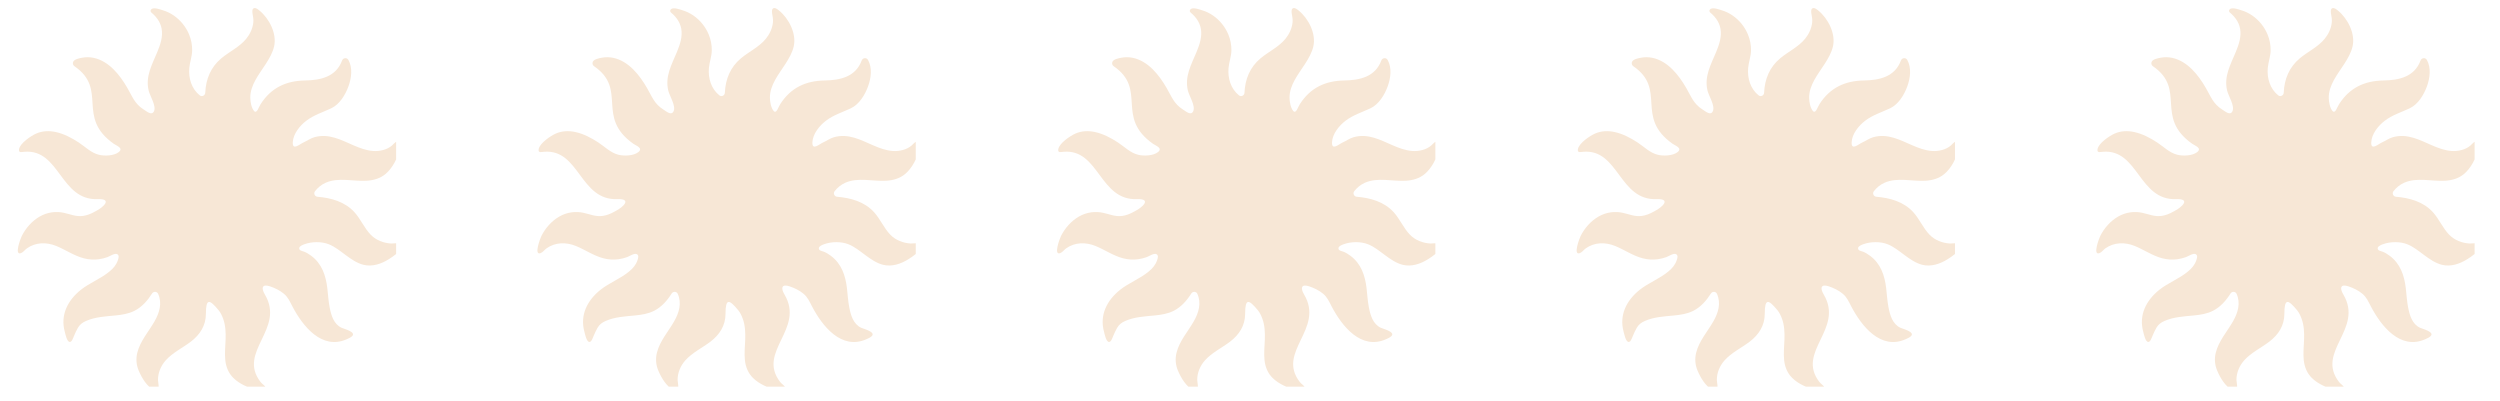 <svg version="1.0" preserveAspectRatio="xMidYMid meet" height="219" viewBox="0 0 1024.5 164.25" zoomAndPan="magnify" width="1366" xmlns:xlink="http://www.w3.org/1999/xlink" xmlns="http://www.w3.org/2000/svg"><defs><clipPath id="27d37954e3"><path clip-rule="nonzero" d="M 0.168 0.297 L 155.336 0.297 L 155.336 155.469 L 0.168 155.469 Z M 0.168 0.297"></path></clipPath><clipPath id="c4ddb43a11"><path clip-rule="nonzero" d="M 213.105 0.297 L 368.273 0.297 L 368.273 155.469 L 213.105 155.469 Z M 213.105 0.297"></path></clipPath><clipPath id="9d213a3fe2"><path clip-rule="nonzero" d="M 426.043 0.297 L 581.215 0.297 L 581.215 155.469 L 426.043 155.469 Z M 426.043 0.297"></path></clipPath><clipPath id="0ac2d2a49f"><path clip-rule="nonzero" d="M 639 0.297 L 794.152 0.297 L 794.152 155.469 L 639 155.469 Z M 639 0.297"></path></clipPath><clipPath id="a69a7e3b48"><path clip-rule="nonzero" d="M 852 0.297 L 1007.094 0.297 L 1007.094 155.469 L 852 155.469 Z M 852 0.297"></path></clipPath><clipPath id="1fb32fecef"><rect height="159" y="0" width="1010" x="0"></rect></clipPath></defs><g transform="matrix(1, 0, 0, 1, 7, 3)"><g clip-path="url(#1fb32fecef)"><g clip-path="url(#27d37954e3)"><path fill-rule="nonzero" fill-opacity="1" d="M 55.227 0.633 C 56.367 -0.02 58.875 0.953 59.75 1.211 C 61.344 1.684 62.852 2.422 64.219 3.363 C 66.98 5.266 69.176 7.984 70.469 11.078 C 71.352 13.184 71.789 15.449 71.746 17.73 C 71.703 20.129 70.785 22.457 70.574 24.871 C 70.211 29.086 71.484 33.375 74.867 36.086 C 75.738 36.785 77.062 36.141 77.113 35.023 C 77.348 29.441 79.363 24.516 83.691 20.906 C 87.012 18.141 91.137 16.273 93.914 12.883 C 95.438 11.02 96.551 8.668 96.805 6.227 C 96.945 4.914 96.691 3.777 96.477 2.5 C 96.359 1.805 96.262 0.516 97.18 0.32 C 97.918 0.168 98.805 0.902 99.32 1.324 C 103.34 4.578 106.539 10.828 105.324 16.039 C 104.73 18.59 103.395 20.898 101.996 23.086 C 99.277 27.34 95.453 31.84 95.574 37.18 C 95.609 38.812 96.008 41.113 97.059 42.426 C 97.652 43.172 98.207 42.668 98.582 42.023 C 99.027 41.258 99.312 40.445 99.797 39.688 C 104.094 32.953 110.262 30.094 118.004 29.98 C 124.465 29.887 130.715 28.457 133.188 21.793 C 133.613 20.648 135.188 20.496 135.781 21.566 C 137.59 24.852 137.023 29.016 135.793 32.395 C 134.527 35.867 132.188 39.758 128.727 41.387 C 125.254 43.02 121.664 44.094 118.555 46.457 C 115.922 48.457 113.121 51.844 112.98 55.332 C 112.84 58.855 115.797 56.078 117.332 55.391 C 118.867 54.707 120.141 53.723 121.793 53.238 C 123.184 52.836 124.633 52.668 126.078 52.73 C 128.879 52.852 131.551 53.809 134.105 54.898 C 139.113 57.027 144.391 60.016 150.008 58.48 C 151.371 58.109 152.664 57.508 153.723 56.555 C 154.316 56.02 155.84 54.074 156.684 55.262 C 157.184 55.969 156.895 57.285 156.742 58.047 C 156.008 61.715 153.898 65.855 150.996 68.293 C 148.805 70.137 146.047 70.906 143.23 71.07 C 137.711 71.395 131.703 69.562 126.441 71.898 C 124.711 72.664 123.242 73.879 122.082 75.367 C 121.41 76.234 121.992 77.539 123.086 77.629 C 128.684 78.09 134.336 79.656 138.23 83.934 C 140.801 86.758 142.246 90.426 144.902 93.172 C 147.098 95.445 150.18 96.617 153.301 96.793 C 154.469 96.859 159.121 95.91 157.598 98.527 C 156.461 100.492 154.215 102.031 152.336 103.215 C 149.266 105.148 145.52 106.434 141.895 105.504 C 139.215 104.82 136.895 103.176 134.699 101.559 C 132.488 99.934 130.289 98.102 127.711 97.086 C 124.77 95.93 120.812 95.98 117.836 97.062 C 117.195 97.297 115.762 97.793 115.633 98.613 C 115.457 99.719 116.902 99.863 117.602 100.125 C 118.629 100.508 119.617 101.148 120.496 101.793 C 124.898 105.02 126.535 109.902 127.141 115.129 C 127.441 117.715 127.582 120.324 128.074 122.883 C 128.703 126.172 129.734 129.824 133 131.332 C 133.949 131.766 138.918 132.984 137.379 134.672 C 136.82 135.289 135.898 135.66 135.16 135.992 C 124.887 140.598 117.039 130.625 112.812 122.543 C 111.809 120.621 111.047 118.793 109.336 117.375 C 107.68 116 105.68 115.035 103.652 114.352 C 100.426 113.258 99.93 114.969 101.543 117.691 C 109.98 131.906 90.125 141.078 99.762 153.523 C 100.422 154.379 101.449 154.918 102.016 155.859 C 103.242 157.898 99.129 157.055 98.484 156.883 C 94.961 155.941 91.289 154.496 88.648 151.898 C 86.645 149.926 85.609 147.355 85.32 144.586 C 85.027 141.793 85.348 138.98 85.449 136.188 C 85.555 133.273 85.441 130.305 84.418 127.543 C 83.984 126.383 83.41 125.129 82.613 124.168 C 78.918 119.699 77.379 119.027 77.375 125.613 C 77.375 130.426 74.938 134.168 71.203 137.012 C 67.797 139.605 63.746 141.48 60.867 144.723 C 58.938 146.902 57.703 149.805 57.746 152.734 C 57.762 153.945 58.973 158.219 56.25 156.938 C 53.234 155.52 51.07 151.805 49.82 148.832 C 48.848 146.516 48.66 144.008 49.258 141.57 C 50.445 136.754 53.918 132.906 56.328 128.688 C 58.332 125.188 59.531 121.266 57.793 117.395 C 57.344 116.387 55.906 116.336 55.32 117.266 C 53.504 120.148 51.191 122.809 48.109 124.367 C 45.668 125.602 42.961 126.016 40.266 126.277 C 36.223 126.668 32.027 126.867 28.258 128.527 C 26.766 129.184 25.77 129.93 24.934 131.324 C 24.293 132.395 23.816 133.555 23.312 134.691 C 23.051 135.285 22.484 137.141 21.617 137.141 C 20.398 137.137 19.77 133.777 19.559 133.016 C 17.637 126.129 20.746 120.082 26.098 115.793 C 29.664 112.938 34.309 111.234 37.891 108.234 C 39.492 106.895 40.633 105.598 41.301 103.637 C 41.555 102.883 41.977 101.699 41.078 101.176 C 40.062 100.586 38.016 102.02 37.031 102.371 C 35.895 102.773 34.723 103.074 33.531 103.238 C 31.461 103.527 29.363 103.375 27.344 102.848 C 23.297 101.789 19.859 99.34 16.016 97.781 C 12.039 96.176 7.617 96.227 4.008 98.793 C 3.188 99.375 2.582 100.344 1.617 100.719 C -1.34 101.879 1.527 94.492 1.922 93.707 C 3.555 90.473 6.09 87.582 9.238 85.758 C 10.801 84.852 12.488 84.266 14.281 84.016 C 21.688 82.992 23.969 88.352 32.281 83.504 C 35.32 81.973 39.215 78.398 33.121 78.605 C 17.629 79.262 17.598 57.984 3.012 59.199 C 2.125 59.219 0.484 59.883 0.809 58.109 C 1.258 55.66 5.688 52.684 7.793 51.75 C 10.344 50.621 13.137 50.516 15.84 51.105 C 19.242 51.852 22.359 53.496 25.254 55.387 C 27.984 57.168 30.273 59.625 33.555 60.43 C 35.855 60.996 39.734 60.879 41.68 59.312 C 43.719 57.668 40.738 56.711 39.645 55.941 C 24.012 44.93 37.418 33.668 23.484 24.121 C 22.945 23.754 22.727 23.043 22.949 22.43 C 23.387 21.23 25.559 20.871 26.641 20.66 C 28.184 20.359 29.777 20.379 31.32 20.691 C 34.453 21.332 37.238 23.145 39.488 25.371 C 41.766 27.629 43.613 30.305 45.211 33.07 C 47.277 36.637 48.211 39.555 51.848 41.852 C 53.254 42.734 55.195 44.488 56.102 42.586 C 57.133 40.414 54.441 36.305 53.926 34.152 C 52.52 28.309 55.301 23.516 57.465 18.301 C 58.707 15.305 59.84 11.996 59.227 8.715 C 58.957 7.27 58.344 5.918 57.492 4.73 C 57 4.043 56.434 3.414 55.824 2.832 C 55.367 2.391 54.43 1.883 54.777 1.121 C 54.879 0.902 55.035 0.742 55.23 0.633 Z M 55.227 0.633" fill="#f7e7d6"></path></g><path fill-rule="nonzero" fill-opacity="1" d="M 81.02 52.691 C 82.242 56.84 83.035 60.637 83.594 64.207 C 83.77 65.312 85.141 65.777 85.941 64.988 C 88.324 62.645 90.691 60.027 93.078 57.203 C 94.539 55.484 96.938 57.371 96.02 59.523 C 94.523 63.117 92.953 66.5 91.332 69.645 C 90.801 70.676 91.66 71.852 92.805 71.668 C 96.113 71.137 99.57 70.332 103.285 69.109 C 105.559 68.34 106.695 70.91 104.551 72.422 C 101.02 74.875 97.645 76.879 94.414 78.555 C 93.391 79.086 93.441 80.551 94.477 81.055 C 97.508 82.535 100.836 83.863 104.57 85.031 C 106.906 85.73 105.742 88.789 103.18 88.711 C 98.945 88.598 95.121 88.195 91.57 87.621 C 90.465 87.445 89.602 88.605 90.098 89.609 C 91.582 92.602 93.293 95.645 95.199 98.758 C 96.348 100.648 94.07 102.383 92.285 100.859 C 89.312 98.344 86.551 95.797 84.051 93.27 C 83.23 92.438 81.844 92.895 81.668 94.043 C 81.16 97.34 80.859 100.871 80.895 104.82 C 80.957 107.273 77.918 107.34 77.164 104.805 C 75.941 100.652 75.148 96.859 74.59 93.289 C 74.414 92.184 73.043 91.719 72.242 92.504 C 69.859 94.852 67.492 97.465 65.105 100.293 C 63.641 102.012 61.25 100.125 62.164 97.973 C 63.66 94.379 65.23 90.996 66.852 87.852 C 67.383 86.82 66.523 85.645 65.379 85.828 C 62.07 86.359 58.613 87.164 54.898 88.387 C 52.625 89.156 51.492 86.586 53.633 85.074 C 57.164 82.621 60.539 80.617 63.77 78.941 C 64.793 78.41 64.742 76.941 63.707 76.438 C 60.676 74.961 57.348 73.629 53.613 72.465 C 51.281 71.766 52.438 68.707 55.004 68.785 C 59.238 68.898 63.062 69.301 66.613 69.875 C 67.719 70.051 68.582 68.891 68.086 67.887 C 66.602 64.895 64.891 61.852 62.984 58.738 C 61.84 56.848 64.113 55.113 65.898 56.637 C 68.871 59.152 71.633 61.695 74.133 64.227 C 74.953 65.055 76.34 64.602 76.516 63.449 C 77.023 60.156 77.324 56.625 77.289 52.676 C 77.227 50.223 80.262 50.156 81.02 52.691 Z M 81.02 52.691" fill="#f7e7d6"></path><g clip-path="url(#c4ddb43a11)"><path fill-rule="nonzero" fill-opacity="1" d="M 268.164 0.633 C 269.305 -0.02 271.816 0.953 272.688 1.211 C 274.281 1.684 275.793 2.422 277.16 3.363 C 279.922 5.266 282.113 7.984 283.406 11.078 C 284.289 13.184 284.727 15.449 284.688 17.73 C 284.645 20.129 283.723 22.457 283.512 24.871 C 283.148 29.086 284.422 33.375 287.805 36.086 C 288.68 36.785 290.004 36.141 290.051 35.023 C 290.285 29.441 292.301 24.516 296.629 20.906 C 299.949 18.141 304.074 16.273 306.852 12.883 C 308.379 11.02 309.488 8.668 309.746 6.227 C 309.883 4.914 309.629 3.777 309.414 2.5 C 309.301 1.805 309.203 0.516 310.117 0.32 C 310.855 0.168 311.742 0.902 312.262 1.324 C 316.281 4.578 319.48 10.828 318.262 16.039 C 317.668 18.59 316.332 20.898 314.938 23.086 C 312.219 27.34 308.395 31.84 308.512 37.18 C 308.551 38.812 308.949 41.113 310 42.426 C 310.594 43.172 311.148 42.668 311.523 42.023 C 311.965 41.258 312.254 40.445 312.734 39.688 C 317.031 32.953 323.199 30.094 330.941 29.98 C 337.402 29.887 343.652 28.457 346.125 21.793 C 346.551 20.648 348.129 20.496 348.719 21.566 C 350.527 24.852 349.965 29.016 348.734 32.395 C 347.465 35.867 345.129 39.758 341.668 41.387 C 338.191 43.02 334.602 44.094 331.496 46.457 C 328.863 48.457 326.062 51.844 325.922 55.332 C 325.781 58.855 328.734 56.078 330.273 55.391 C 331.809 54.707 333.078 53.723 334.734 53.238 C 336.121 52.836 337.57 52.668 339.016 52.73 C 341.816 52.852 344.488 53.809 347.043 54.898 C 352.051 57.027 357.332 60.016 362.945 58.48 C 364.309 58.109 365.605 57.508 366.66 56.555 C 367.254 56.02 368.781 54.074 369.625 55.262 C 370.125 55.969 369.836 57.285 369.684 58.047 C 368.945 61.715 366.836 65.855 363.938 68.293 C 361.742 70.137 358.988 70.906 356.172 71.07 C 350.652 71.395 344.645 69.562 339.379 71.898 C 337.652 72.664 336.18 73.879 335.023 75.367 C 334.348 76.234 334.93 77.539 336.023 77.629 C 341.625 78.09 347.277 79.656 351.168 83.934 C 353.742 86.758 355.188 90.426 357.84 93.172 C 360.035 95.445 363.121 96.617 366.238 96.793 C 367.41 96.859 372.059 95.91 370.539 98.527 C 369.398 100.492 367.156 102.031 365.277 103.215 C 362.203 105.148 358.457 106.434 354.836 105.504 C 352.152 104.82 349.836 103.176 347.637 101.559 C 345.43 99.934 343.23 98.102 340.652 97.086 C 337.707 95.93 333.754 95.98 330.773 97.062 C 330.137 97.297 328.703 97.793 328.57 98.613 C 328.395 99.719 329.84 99.863 330.539 100.125 C 331.566 100.508 332.559 101.148 333.438 101.793 C 337.836 105.02 339.477 109.902 340.082 115.129 C 340.379 117.715 340.523 120.324 341.012 122.883 C 341.641 126.172 342.676 129.824 345.941 131.332 C 346.887 131.766 351.855 132.984 350.316 134.672 C 349.758 135.289 348.84 135.66 348.102 135.992 C 337.824 140.598 329.977 130.625 325.754 122.543 C 324.746 120.621 323.988 118.793 322.273 117.375 C 320.621 116 318.617 115.035 316.59 114.352 C 313.363 113.258 312.867 114.969 314.484 117.691 C 322.918 131.906 303.062 141.078 312.699 153.523 C 313.363 154.379 314.387 154.918 314.953 155.859 C 316.18 157.898 312.066 157.055 311.426 156.883 C 307.898 155.941 304.23 154.496 301.59 151.898 C 299.582 149.926 298.547 147.355 298.258 144.586 C 297.969 141.793 298.285 138.98 298.387 136.188 C 298.492 133.273 298.379 130.305 297.355 127.543 C 296.926 126.383 296.352 125.129 295.555 124.168 C 291.859 119.699 290.316 119.027 290.316 125.613 C 290.316 130.426 287.879 134.168 284.145 137.012 C 280.734 139.605 276.688 141.48 273.809 144.723 C 271.875 146.902 270.641 149.805 270.684 152.734 C 270.703 153.945 271.914 158.219 269.191 156.938 C 266.172 155.52 264.008 151.805 262.762 148.832 C 261.785 146.516 261.598 144.008 262.199 141.57 C 263.383 136.754 266.855 132.906 269.266 128.688 C 271.27 125.188 272.469 121.266 270.734 117.395 C 270.281 116.387 268.844 116.336 268.258 117.266 C 266.445 120.148 264.129 122.809 261.051 124.367 C 258.609 125.602 255.902 126.016 253.207 126.277 C 249.164 126.668 244.969 126.867 241.199 128.527 C 239.703 129.184 238.711 129.93 237.875 131.324 C 237.234 132.395 236.758 133.555 236.254 134.691 C 235.992 135.285 235.422 137.141 234.559 137.141 C 233.336 137.137 232.711 133.777 232.5 133.016 C 230.574 126.129 233.688 120.082 239.035 115.793 C 242.602 112.938 247.246 111.234 250.832 108.234 C 252.434 106.895 253.574 105.598 254.238 103.637 C 254.496 102.883 254.918 101.699 254.02 101.176 C 253 100.586 250.957 102.02 249.969 102.371 C 248.836 102.773 247.664 103.074 246.469 103.238 C 244.398 103.527 242.301 103.375 240.281 102.848 C 236.234 101.789 232.797 99.34 228.957 97.781 C 224.98 96.176 220.555 96.227 216.945 98.793 C 216.125 99.375 215.52 100.344 214.555 100.719 C 211.598 101.879 214.469 94.492 214.863 93.707 C 216.492 90.473 219.027 87.582 222.176 85.758 C 223.742 84.852 225.43 84.266 227.219 84.016 C 234.625 82.992 236.91 88.352 245.223 83.504 C 248.262 81.973 252.156 78.398 246.059 78.605 C 230.566 79.262 230.539 57.984 215.953 59.199 C 215.062 59.219 213.426 59.883 213.75 58.109 C 214.195 55.66 218.625 52.684 220.73 51.75 C 223.281 50.621 226.078 50.516 228.781 51.105 C 232.184 51.852 235.297 53.496 238.195 55.387 C 240.922 57.168 243.215 59.625 246.496 60.43 C 248.793 60.996 252.672 60.879 254.617 59.312 C 256.656 57.668 253.676 56.711 252.582 55.941 C 236.949 44.93 250.359 33.668 236.426 24.121 C 235.887 23.754 235.664 23.043 235.887 22.43 C 236.324 21.23 238.496 20.871 239.578 20.66 C 241.125 20.359 242.715 20.379 244.258 20.691 C 247.395 21.332 250.18 23.145 252.426 25.371 C 254.703 27.629 256.551 30.305 258.152 33.07 C 260.215 36.637 261.152 39.555 264.789 41.852 C 266.191 42.734 268.137 44.488 269.039 42.586 C 270.074 40.414 267.383 36.305 266.863 34.152 C 265.457 28.309 268.242 23.516 270.402 18.301 C 271.648 15.305 272.781 11.996 272.164 8.715 C 271.895 7.27 271.285 5.918 270.43 4.73 C 269.941 4.043 269.375 3.414 268.766 2.832 C 268.305 2.391 267.367 1.883 267.719 1.121 C 267.816 0.902 267.973 0.742 268.168 0.633 Z M 268.164 0.633" fill="#f7e7d6"></path></g><path fill-rule="nonzero" fill-opacity="1" d="M 293.961 52.691 C 295.18 56.84 295.973 60.637 296.535 64.207 C 296.707 65.312 298.082 65.777 298.883 64.988 C 301.266 62.645 303.633 60.027 306.02 57.203 C 307.477 55.484 309.875 57.371 308.957 59.523 C 307.465 63.117 305.895 66.5 304.273 69.645 C 303.738 70.676 304.598 71.852 305.746 71.668 C 309.051 71.137 312.508 70.332 316.223 69.109 C 318.496 68.34 319.633 70.91 317.492 72.422 C 313.961 74.875 310.586 76.879 307.352 78.555 C 306.332 79.086 306.383 80.551 307.418 81.055 C 310.445 82.535 313.773 83.863 317.512 85.031 C 319.844 85.73 318.684 88.789 316.117 88.711 C 311.887 88.598 308.062 88.195 304.508 87.621 C 303.402 87.445 302.539 88.605 303.039 89.609 C 304.523 92.602 306.234 95.645 308.141 98.758 C 309.285 100.648 307.012 102.383 305.227 100.859 C 302.254 98.344 299.492 95.797 296.988 93.27 C 296.168 92.438 294.785 92.895 294.605 94.043 C 294.098 97.34 293.801 100.871 293.836 104.82 C 293.898 107.273 290.859 107.34 290.102 104.805 C 288.883 100.652 288.09 96.859 287.527 93.289 C 287.355 92.184 285.98 91.719 285.18 92.504 C 282.797 94.852 280.43 97.465 278.043 100.293 C 276.582 102.012 274.188 100.125 275.102 97.973 C 276.598 94.379 278.168 90.996 279.789 87.852 C 280.324 86.82 279.465 85.645 278.316 85.828 C 275.012 86.359 271.555 87.164 267.84 88.387 C 265.566 89.156 264.43 86.586 266.57 85.074 C 270.102 82.621 273.477 80.617 276.711 78.941 C 277.73 78.41 277.68 76.941 276.645 76.438 C 273.617 74.961 270.285 73.629 266.551 72.465 C 264.219 71.766 265.379 68.707 267.945 68.785 C 272.176 68.898 276 69.301 279.555 69.875 C 280.66 70.051 281.523 68.891 281.023 67.887 C 279.539 64.895 277.828 61.852 275.922 58.738 C 274.777 56.848 277.051 55.113 278.836 56.637 C 281.809 59.152 284.57 61.695 287.074 64.227 C 287.891 65.055 289.277 64.602 289.453 63.449 C 289.965 60.156 290.262 56.625 290.227 52.676 C 290.164 50.223 293.203 50.156 293.961 52.691 Z M 293.961 52.691" fill="#f7e7d6"></path><g clip-path="url(#9d213a3fe2)"><path fill-rule="nonzero" fill-opacity="1" d="M 481.102 0.633 C 482.246 -0.02 484.754 0.953 485.629 1.211 C 487.219 1.684 488.73 2.422 490.098 3.363 C 492.859 5.266 495.051 7.984 496.348 11.078 C 497.23 13.184 497.668 15.449 497.625 17.73 C 497.582 20.129 496.66 22.457 496.453 24.871 C 496.09 29.086 497.363 33.375 500.746 36.086 C 501.617 36.785 502.941 36.141 502.988 35.023 C 503.227 29.441 505.242 24.516 509.57 20.906 C 512.891 18.141 517.016 16.273 519.793 12.883 C 521.316 11.02 522.43 8.668 522.684 6.227 C 522.82 4.914 522.57 3.777 522.355 2.5 C 522.238 1.805 522.141 0.516 523.059 0.32 C 523.797 0.168 524.68 0.902 525.199 1.324 C 529.219 4.578 532.418 10.828 531.203 16.039 C 530.609 18.59 529.273 20.898 527.875 23.086 C 525.156 27.34 521.332 31.84 521.453 37.18 C 521.488 38.812 521.887 41.113 522.938 42.426 C 523.531 43.172 524.086 42.668 524.461 42.023 C 524.906 41.258 525.191 40.445 525.676 39.688 C 529.973 32.953 536.141 30.094 543.883 29.98 C 550.34 29.887 556.59 28.457 559.066 21.793 C 559.492 20.648 561.066 20.496 561.656 21.566 C 563.469 24.852 562.902 29.016 561.672 32.395 C 560.406 35.867 558.066 39.758 554.605 41.387 C 551.133 43.02 547.543 44.094 544.434 46.457 C 541.801 48.457 539 51.844 538.859 55.332 C 538.719 58.855 541.676 56.078 543.211 55.391 C 544.746 54.707 546.016 53.723 547.672 53.238 C 549.062 52.836 550.508 52.668 551.953 52.73 C 554.754 52.852 557.43 53.809 559.984 54.898 C 564.988 57.027 570.27 60.016 575.887 58.48 C 577.25 58.109 578.543 57.508 579.598 56.555 C 580.195 56.02 581.719 54.074 582.562 55.262 C 583.062 55.969 582.773 57.285 582.621 58.047 C 581.887 61.715 579.773 65.855 576.875 68.293 C 574.68 70.137 571.926 70.906 569.109 71.07 C 563.59 71.395 557.582 69.562 552.32 71.898 C 550.59 72.664 549.121 73.879 547.961 75.367 C 547.289 76.234 547.867 77.539 548.965 77.629 C 554.562 78.09 560.215 79.656 564.109 83.934 C 566.68 86.758 568.125 90.426 570.781 93.172 C 572.977 95.445 576.059 96.617 579.176 96.793 C 580.348 96.859 585 95.91 583.477 98.527 C 582.336 100.492 580.094 102.031 578.215 103.215 C 575.141 105.148 571.398 106.434 567.773 105.504 C 565.094 104.82 562.773 103.176 560.578 101.559 C 558.367 99.934 556.168 98.102 553.59 97.086 C 550.648 95.93 546.691 95.98 543.715 97.062 C 543.074 97.297 541.641 97.793 541.512 98.613 C 541.336 99.719 542.777 99.863 543.48 100.125 C 544.508 100.508 545.496 101.148 546.375 101.793 C 550.777 105.02 552.414 109.902 553.02 115.129 C 553.316 117.715 553.461 120.324 553.949 122.883 C 554.578 126.172 555.613 129.824 558.879 131.332 C 559.828 131.766 564.797 132.984 563.258 134.672 C 562.699 135.289 561.777 135.66 561.039 135.992 C 550.766 140.598 542.914 130.625 538.691 122.543 C 537.688 120.621 536.926 118.793 535.215 117.375 C 533.559 116 531.555 115.035 529.527 114.352 C 526.301 113.258 525.805 114.969 527.422 117.691 C 535.859 131.906 516.004 141.078 525.641 153.523 C 526.301 154.379 527.328 154.918 527.895 155.859 C 529.121 157.898 525.008 157.055 524.363 156.883 C 520.84 155.941 517.168 154.496 514.527 151.898 C 512.52 149.926 511.488 147.355 511.199 144.586 C 510.906 141.793 511.223 138.98 511.324 136.188 C 511.434 133.273 511.32 130.305 510.293 127.543 C 509.863 126.383 509.289 125.129 508.492 124.168 C 504.797 119.699 503.258 119.027 503.254 125.613 C 503.254 130.426 500.816 134.168 497.082 137.012 C 493.672 139.605 489.625 141.48 486.746 144.723 C 484.816 146.902 483.582 149.805 483.625 152.734 C 483.641 153.945 484.852 158.219 482.129 156.938 C 479.113 155.52 476.949 151.805 475.699 148.832 C 474.727 146.516 474.539 144.008 475.137 141.57 C 476.32 136.754 479.797 132.906 482.207 128.688 C 484.211 125.188 485.41 121.266 483.672 117.395 C 483.223 116.387 481.785 116.336 481.195 117.266 C 479.383 120.148 477.07 122.809 473.988 124.367 C 471.547 125.602 468.84 126.016 466.145 126.277 C 462.102 126.668 457.906 126.867 454.137 128.527 C 452.641 129.184 451.648 129.93 450.812 131.324 C 450.172 132.395 449.695 133.555 449.191 134.691 C 448.93 135.285 448.363 137.141 447.496 137.141 C 446.273 137.137 445.648 133.777 445.438 133.016 C 443.516 126.129 446.625 120.082 451.977 115.793 C 455.543 112.938 460.188 111.234 463.77 108.234 C 465.371 106.895 466.512 105.598 467.18 103.637 C 467.434 102.883 467.855 101.699 466.957 101.176 C 465.941 100.586 463.895 102.02 462.91 102.371 C 461.773 102.773 460.602 103.074 459.41 103.238 C 457.34 103.527 455.242 103.375 453.223 102.848 C 449.176 101.789 445.738 99.34 441.895 97.781 C 437.918 96.176 433.496 96.227 429.887 98.793 C 429.066 99.375 428.457 100.344 427.496 100.719 C 424.539 101.879 427.406 94.492 427.801 93.707 C 429.434 90.473 431.969 87.582 435.117 85.758 C 436.68 84.852 438.367 84.266 440.156 84.016 C 447.566 82.992 449.848 88.352 458.16 83.504 C 461.199 81.973 465.094 78.398 459 78.605 C 443.508 79.262 443.477 57.984 428.891 59.199 C 428.004 59.219 426.363 59.883 426.688 58.109 C 427.137 55.66 431.566 52.684 433.672 51.75 C 436.223 50.621 439.016 50.516 441.719 51.105 C 445.121 51.852 448.238 53.496 451.133 55.387 C 453.863 57.168 456.152 59.625 459.434 60.43 C 461.73 60.996 465.613 60.879 467.559 59.312 C 469.598 57.668 466.617 56.711 465.523 55.941 C 449.891 44.93 463.297 33.668 449.363 24.121 C 448.824 23.754 448.605 23.043 448.828 22.43 C 449.262 21.23 451.438 20.871 452.52 20.66 C 454.062 20.359 455.656 20.379 457.199 20.691 C 460.332 21.332 463.117 23.145 465.367 25.371 C 467.641 27.629 469.492 30.305 471.09 33.07 C 473.152 36.637 474.09 39.555 477.727 41.852 C 479.129 42.734 481.074 44.488 481.98 42.586 C 483.012 40.414 480.32 36.305 479.801 34.152 C 478.395 28.309 481.18 23.516 483.344 18.301 C 484.586 15.305 485.719 11.996 485.105 8.715 C 484.836 7.27 484.223 5.918 483.371 4.73 C 482.879 4.043 482.312 3.414 481.703 2.832 C 481.246 2.391 480.309 1.883 480.656 1.121 C 480.758 0.902 480.914 0.742 481.109 0.633 Z M 481.102 0.633" fill="#f7e7d6"></path></g><path fill-rule="nonzero" fill-opacity="1" d="M 506.898 52.691 C 508.117 56.84 508.914 60.637 509.473 64.207 C 509.645 65.312 511.02 65.777 511.82 64.988 C 514.203 62.645 516.57 60.027 518.957 57.203 C 520.418 55.484 522.812 57.371 521.898 59.523 C 520.402 63.117 518.832 66.5 517.211 69.645 C 516.68 70.676 517.535 71.852 518.684 71.668 C 521.992 71.137 525.449 70.332 529.164 69.109 C 531.434 68.34 532.574 70.91 530.43 72.422 C 526.898 74.875 523.523 76.879 520.289 78.555 C 519.27 79.086 519.32 80.551 520.355 81.055 C 523.387 82.535 526.715 83.863 530.449 85.031 C 532.785 85.73 531.621 88.789 529.059 88.711 C 524.824 88.598 521 88.195 517.449 87.621 C 516.344 87.445 515.48 88.605 515.977 89.609 C 517.461 92.602 519.172 95.645 521.078 98.758 C 522.227 100.648 519.949 102.383 518.164 100.859 C 515.191 98.344 512.43 95.797 509.926 93.27 C 509.109 92.438 507.723 92.895 507.547 94.043 C 507.035 97.34 506.738 100.871 506.773 104.82 C 506.836 107.273 503.797 107.34 503.039 104.805 C 501.82 100.652 501.027 96.859 500.469 93.289 C 500.293 92.184 498.918 91.719 498.121 92.504 C 495.738 94.852 493.367 97.465 490.98 100.293 C 489.52 102.012 487.129 100.125 488.043 97.973 C 489.535 94.379 491.105 90.996 492.73 87.852 C 493.262 86.82 492.402 85.645 491.254 85.828 C 487.949 86.359 484.492 87.164 480.777 88.387 C 478.504 89.156 477.367 86.586 479.512 85.074 C 483.039 82.621 486.414 80.617 489.648 78.941 C 490.672 78.41 490.617 76.941 489.586 76.438 C 486.555 74.961 483.227 73.629 479.488 72.465 C 477.156 71.766 478.316 68.707 480.883 68.785 C 485.113 68.898 488.938 69.301 492.492 69.875 C 493.598 70.051 494.461 68.891 493.961 67.887 C 492.48 64.895 490.766 61.852 488.859 58.738 C 487.715 56.848 489.992 55.113 491.777 56.637 C 494.75 59.152 497.512 61.695 500.012 64.227 C 500.832 65.055 502.215 64.602 502.395 63.449 C 502.902 60.156 503.199 56.625 503.164 52.676 C 503.105 50.223 506.141 50.156 506.898 52.691 Z M 506.898 52.691" fill="#f7e7d6"></path><g clip-path="url(#0ac2d2a49f)"><path fill-rule="nonzero" fill-opacity="1" d="M 694.043 0.633 C 695.184 -0.02 697.695 0.953 698.566 1.211 C 700.16 1.684 701.668 2.422 703.039 3.363 C 705.801 5.266 707.992 7.984 709.285 11.078 C 710.168 13.184 710.605 15.449 710.566 17.73 C 710.523 20.129 709.602 22.457 709.391 24.871 C 709.027 29.086 710.301 33.375 713.684 36.086 C 714.559 36.785 715.883 36.141 715.93 35.023 C 716.164 29.441 718.18 24.516 722.508 20.906 C 725.828 18.141 729.953 16.273 732.73 12.883 C 734.254 11.02 735.367 8.668 735.625 6.227 C 735.762 4.914 735.508 3.777 735.293 2.5 C 735.176 1.805 735.082 0.516 735.996 0.32 C 736.734 0.168 737.621 0.902 738.141 1.324 C 742.156 4.578 745.359 10.828 744.141 16.039 C 743.547 18.59 742.211 20.898 740.816 23.086 C 738.098 27.34 734.273 31.84 734.391 37.18 C 734.426 38.812 734.828 41.113 735.875 42.426 C 736.473 43.172 737.027 42.668 737.402 42.023 C 737.844 41.258 738.133 40.445 738.613 39.688 C 742.91 32.953 749.078 30.094 756.82 29.98 C 763.281 29.887 769.531 28.457 772.004 21.793 C 772.43 20.648 774.008 20.496 774.598 21.566 C 776.406 24.852 775.844 29.016 774.613 32.395 C 773.344 35.867 771.008 39.758 767.547 41.387 C 764.07 43.02 760.48 44.094 757.371 46.457 C 754.742 48.457 751.941 51.844 751.801 55.332 C 751.656 58.855 754.613 56.078 756.152 55.391 C 757.684 54.707 758.957 53.723 760.613 53.238 C 762 52.836 763.449 52.668 764.895 52.73 C 767.695 52.852 770.367 53.809 772.922 54.898 C 777.93 57.027 783.211 60.016 788.824 58.48 C 790.188 58.109 791.484 57.508 792.539 56.555 C 793.133 56.02 794.66 54.074 795.504 55.262 C 796 55.969 795.715 57.285 795.562 58.047 C 794.824 61.715 792.715 65.855 789.812 68.293 C 787.621 70.137 784.867 70.906 782.047 71.07 C 776.531 71.395 770.52 69.562 765.258 71.898 C 763.531 72.664 762.059 73.879 760.902 75.367 C 760.227 76.234 760.809 77.539 761.902 77.629 C 767.504 78.09 773.156 79.656 777.047 83.934 C 779.617 86.758 781.066 90.426 783.719 93.172 C 785.914 95.445 788.996 96.617 792.117 96.793 C 793.285 96.859 797.938 95.91 796.418 98.527 C 795.277 100.492 793.035 102.031 791.152 103.215 C 788.082 105.148 784.336 106.434 780.711 105.504 C 778.031 104.82 775.715 103.176 773.516 101.559 C 771.309 99.934 769.105 98.102 766.531 97.086 C 763.586 95.93 759.629 95.98 756.652 97.062 C 756.016 97.297 754.582 97.793 754.449 98.613 C 754.273 99.719 755.719 99.863 756.418 100.125 C 757.445 100.508 758.434 101.148 759.312 101.793 C 763.715 105.02 765.355 109.902 765.957 115.129 C 766.258 117.715 766.402 120.324 766.891 122.883 C 767.52 126.172 768.555 129.824 771.816 131.332 C 772.766 131.766 777.734 132.984 776.195 134.672 C 775.637 135.289 774.719 135.66 773.98 135.992 C 763.703 140.598 755.855 130.625 751.633 122.543 C 750.625 120.621 749.863 118.793 748.152 117.375 C 746.5 116 744.496 115.035 742.469 114.352 C 739.242 113.258 738.746 114.969 740.363 117.691 C 748.797 131.906 728.941 141.078 738.578 153.523 C 739.242 154.379 740.266 154.918 740.832 155.859 C 742.059 157.898 737.945 157.055 737.305 156.883 C 733.777 155.941 730.109 154.496 727.469 151.898 C 725.461 149.926 724.426 147.355 724.137 144.586 C 723.848 141.793 724.164 138.98 724.266 136.188 C 724.371 133.273 724.258 130.305 723.234 127.543 C 722.801 126.383 722.227 125.129 721.434 124.168 C 717.738 119.699 716.195 119.027 716.195 125.613 C 716.191 130.426 713.758 134.168 710.023 137.012 C 706.613 139.605 702.566 141.48 699.688 144.723 C 697.754 146.902 696.52 149.805 696.562 152.734 C 696.582 153.945 697.793 158.219 695.066 156.938 C 692.051 155.52 689.887 151.805 688.637 148.832 C 687.664 146.516 687.477 144.008 688.078 141.57 C 689.262 136.754 692.734 132.906 695.145 128.688 C 697.148 125.188 698.348 121.266 696.609 117.395 C 696.16 116.387 694.723 116.336 694.137 117.266 C 692.324 120.148 690.008 122.809 686.93 124.367 C 684.488 125.602 681.777 126.016 679.082 126.277 C 675.043 126.668 670.848 126.867 667.078 128.527 C 665.582 129.184 664.59 129.93 663.754 131.324 C 663.113 132.395 662.637 133.555 662.133 134.691 C 661.871 135.285 661.301 137.141 660.438 137.141 C 659.215 137.137 658.59 133.777 658.375 133.016 C 656.453 126.129 659.562 120.082 664.914 115.793 C 668.48 112.938 673.125 111.234 676.711 108.234 C 678.309 106.895 679.453 105.598 680.117 103.637 C 680.371 102.883 680.797 101.699 679.898 101.176 C 678.879 100.586 676.832 102.02 675.848 102.371 C 674.715 102.773 673.543 103.074 672.348 103.238 C 670.277 103.527 668.18 103.375 666.16 102.848 C 662.113 101.789 658.676 99.34 654.832 97.781 C 650.859 96.176 646.434 96.227 642.824 98.793 C 642.004 99.375 641.398 100.344 640.434 100.719 C 637.477 101.879 640.344 94.492 640.738 93.707 C 642.371 90.473 644.906 87.582 648.055 85.758 C 649.621 84.852 651.305 84.266 653.098 84.016 C 660.504 82.992 662.789 88.352 671.102 83.504 C 674.141 81.973 678.031 78.398 671.938 78.605 C 656.445 79.262 656.414 57.984 641.832 59.199 C 640.941 59.219 639.301 59.883 639.629 58.109 C 640.074 55.66 644.504 52.684 646.609 51.75 C 649.16 50.621 651.957 50.516 654.656 51.105 C 658.059 51.852 661.176 53.496 664.074 55.387 C 666.801 57.168 669.09 59.625 672.371 60.43 C 674.672 60.996 678.551 60.879 680.496 59.312 C 682.535 57.668 679.555 56.711 678.461 55.941 C 662.828 44.93 676.238 33.668 662.305 24.121 C 661.766 23.754 661.543 23.043 661.766 22.43 C 662.203 21.23 664.375 20.871 665.457 20.66 C 667.004 20.359 668.594 20.379 670.137 20.691 C 673.273 21.332 676.059 23.145 678.305 25.371 C 680.582 27.629 682.43 30.305 684.031 33.07 C 686.094 36.637 687.031 39.555 690.668 41.852 C 692.07 42.734 694.012 44.488 694.918 42.586 C 695.953 40.414 693.262 36.305 692.742 34.152 C 691.336 28.309 694.117 23.516 696.281 18.301 C 697.523 15.305 698.656 11.996 698.043 8.715 C 697.773 7.27 697.164 5.918 696.309 4.73 C 695.82 4.043 695.25 3.414 694.641 2.832 C 694.184 2.391 693.246 1.883 693.594 1.121 C 693.695 0.902 693.852 0.742 694.047 0.633 Z M 694.043 0.633" fill="#f7e7d6"></path></g><path fill-rule="nonzero" fill-opacity="1" d="M 719.84 52.691 C 721.059 56.84 721.852 60.637 722.41 64.207 C 722.586 65.312 723.961 65.777 724.758 64.988 C 727.145 62.645 729.512 60.027 731.898 57.203 C 733.355 55.484 735.754 57.371 734.836 59.523 C 733.344 63.117 731.773 66.5 730.148 69.645 C 729.617 70.676 730.477 71.852 731.625 71.668 C 734.93 71.137 738.387 70.332 742.102 69.109 C 744.375 68.34 745.512 70.91 743.371 72.422 C 739.84 74.875 736.465 76.879 733.23 78.555 C 732.207 79.086 732.262 80.551 733.297 81.055 C 736.324 82.535 739.652 83.863 743.391 85.031 C 745.723 85.73 744.562 88.789 741.996 88.711 C 737.766 88.598 733.941 88.195 730.387 87.621 C 729.281 87.445 728.418 88.605 728.918 89.609 C 730.402 92.602 732.113 95.645 734.02 98.758 C 735.164 100.648 732.887 102.383 731.105 100.859 C 728.133 98.344 725.367 95.797 722.867 93.27 C 722.047 92.438 720.664 92.895 720.484 94.043 C 719.977 97.34 719.68 100.871 719.715 104.82 C 719.773 107.273 716.738 107.34 715.98 104.805 C 714.762 100.652 713.969 96.859 713.406 93.289 C 713.234 92.184 711.859 91.719 711.059 92.504 C 708.676 94.852 706.309 97.465 703.922 100.293 C 702.461 102.012 700.066 100.125 700.98 97.973 C 702.477 94.379 704.047 90.996 705.668 87.852 C 706.203 86.82 705.344 85.645 704.195 85.828 C 700.891 86.359 697.43 87.164 693.719 88.387 C 691.441 89.156 690.309 86.586 692.449 85.074 C 695.98 82.621 699.355 80.617 702.59 78.941 C 703.609 78.41 703.559 76.941 702.523 76.438 C 699.492 74.961 696.164 73.629 692.43 72.465 C 690.098 71.766 691.258 68.707 693.824 68.785 C 698.055 68.898 701.879 69.301 705.43 69.875 C 706.539 70.051 707.398 68.891 706.902 67.887 C 705.418 64.895 703.707 61.852 701.801 58.738 C 700.656 56.848 702.93 55.113 704.715 56.637 C 707.688 59.152 710.449 61.695 712.953 64.227 C 713.77 65.055 715.156 64.602 715.332 63.449 C 715.844 60.156 716.141 56.625 716.105 52.676 C 716.043 50.223 719.082 50.156 719.84 52.691 Z M 719.84 52.691" fill="#f7e7d6"></path><g clip-path="url(#a69a7e3b48)"><path fill-rule="nonzero" fill-opacity="1" d="M 906.98 0.633 C 908.125 -0.02 910.633 0.953 911.504 1.211 C 913.098 1.684 914.609 2.422 915.977 3.363 C 918.738 5.266 920.93 7.984 922.227 11.078 C 923.109 13.184 923.543 15.449 923.504 17.73 C 923.461 20.129 922.539 22.457 922.332 24.871 C 921.965 29.086 923.238 33.375 926.625 36.086 C 927.496 36.785 928.82 36.141 928.867 35.023 C 929.102 29.441 931.121 24.516 935.449 20.906 C 938.766 18.141 942.895 16.273 945.672 12.883 C 947.195 11.02 948.309 8.668 948.562 6.227 C 948.699 4.914 948.449 3.777 948.234 2.5 C 948.117 1.805 948.02 0.516 948.938 0.32 C 949.676 0.168 950.559 0.902 951.078 1.324 C 955.098 4.578 958.297 10.828 957.082 16.039 C 956.484 18.59 955.152 20.898 953.754 23.086 C 951.035 27.34 947.211 31.84 947.332 37.18 C 947.367 38.812 947.766 41.113 948.816 42.426 C 949.41 43.172 949.965 42.668 950.34 42.023 C 950.781 41.258 951.07 40.445 951.555 39.688 C 955.848 32.953 962.02 30.094 969.758 29.98 C 976.219 29.887 982.469 28.457 984.941 21.793 C 985.367 20.648 986.945 20.496 987.535 21.566 C 989.348 24.852 988.781 29.016 987.551 32.395 C 986.285 35.867 983.945 39.758 980.484 41.387 C 977.012 43.02 973.418 44.094 970.312 46.457 C 967.68 48.457 964.879 51.844 964.738 55.332 C 964.598 58.855 967.551 56.078 969.09 55.391 C 970.625 54.707 971.895 53.723 973.551 53.238 C 974.941 52.836 976.387 52.668 977.832 52.73 C 980.633 52.852 983.309 53.809 985.859 54.898 C 990.867 57.027 996.148 60.016 1001.766 58.48 C 1003.129 58.109 1004.422 57.508 1005.477 56.555 C 1006.07 56.02 1007.598 54.074 1008.441 55.262 C 1008.941 55.969 1008.652 57.285 1008.5 58.047 C 1007.766 61.715 1005.652 65.855 1002.754 68.293 C 1000.559 70.137 997.805 70.906 994.988 71.07 C 989.469 71.395 983.461 69.562 978.195 71.898 C 976.469 72.664 974.996 73.879 973.84 75.367 C 973.164 76.234 973.746 77.539 974.844 77.629 C 980.441 78.09 986.094 79.656 989.988 83.934 C 992.559 86.758 994.004 90.426 996.66 93.172 C 998.855 95.445 1001.938 96.617 1005.055 96.793 C 1006.227 96.859 1010.875 95.91 1009.355 98.527 C 1008.215 100.492 1005.973 102.031 1004.094 103.215 C 1001.02 105.148 997.273 106.434 993.652 105.504 C 990.973 104.82 988.652 103.176 986.453 101.559 C 984.246 99.934 982.047 98.102 979.469 97.086 C 976.527 95.93 972.57 95.98 969.59 97.062 C 968.953 97.297 967.52 97.793 967.391 98.613 C 967.215 99.719 968.656 99.863 969.359 100.125 C 970.387 100.508 971.375 101.148 972.254 101.793 C 976.652 105.02 978.293 109.902 978.898 115.129 C 979.195 117.715 979.34 120.324 979.828 122.883 C 980.457 126.172 981.492 129.824 984.758 131.332 C 985.707 131.766 990.672 132.984 989.137 134.672 C 988.578 135.289 987.656 135.66 986.918 135.992 C 976.645 140.598 968.793 130.625 964.57 122.543 C 963.566 120.621 962.805 118.793 961.094 117.375 C 959.438 116 957.434 115.035 955.406 114.352 C 952.18 113.258 951.684 114.969 953.301 117.691 C 961.738 131.906 941.883 141.078 951.52 153.523 C 952.18 154.379 953.203 154.918 953.773 155.859 C 955 157.898 950.887 157.055 950.242 156.883 C 946.719 155.941 943.047 154.496 940.406 151.898 C 938.398 149.926 937.367 147.355 937.078 144.586 C 936.785 141.793 937.102 138.98 937.203 136.188 C 937.312 133.273 937.199 130.305 936.172 127.543 C 935.742 126.383 935.168 125.129 934.371 124.168 C 930.676 119.699 929.137 119.027 929.133 125.613 C 929.133 130.426 926.695 134.168 922.961 137.012 C 919.551 139.605 915.504 141.48 912.625 144.723 C 910.691 146.902 909.461 149.805 909.5 152.734 C 909.52 153.945 910.73 158.219 908.008 156.938 C 904.988 155.52 902.828 151.805 901.578 148.832 C 900.605 146.516 900.418 144.008 901.016 141.57 C 902.199 136.754 905.676 132.906 908.086 128.688 C 910.086 125.188 911.285 121.266 909.551 117.395 C 909.098 116.387 907.66 116.336 907.074 117.266 C 905.262 120.148 902.949 122.809 899.867 124.367 C 897.426 125.602 894.719 126.016 892.023 126.277 C 887.98 126.668 883.785 126.867 880.016 128.527 C 878.52 129.184 877.527 129.93 876.691 131.324 C 876.051 132.395 875.574 133.555 875.07 134.691 C 874.809 135.285 874.238 137.141 873.375 137.141 C 872.152 137.137 871.527 133.777 871.316 133.016 C 869.391 126.129 872.504 120.082 877.855 115.793 C 881.418 112.938 886.066 111.234 889.648 108.234 C 891.25 106.895 892.391 105.598 893.059 103.637 C 893.312 102.883 893.734 101.699 892.836 101.176 C 891.82 100.586 889.773 102.02 888.789 102.371 C 887.652 102.773 886.48 103.074 885.285 103.238 C 883.219 103.527 881.121 103.375 879.102 102.848 C 875.055 101.789 871.613 99.34 867.773 97.781 C 863.797 96.176 859.371 96.227 855.762 98.793 C 854.945 99.375 854.336 100.344 853.375 100.719 C 850.418 101.879 853.285 94.492 853.68 93.707 C 855.309 90.473 857.848 87.582 860.992 85.758 C 862.559 84.852 864.246 84.266 866.035 84.016 C 873.445 82.992 875.727 88.352 884.039 83.504 C 887.078 81.973 890.973 78.398 884.879 78.605 C 869.387 79.262 869.355 57.984 854.77 59.199 C 853.883 59.219 852.242 59.883 852.566 58.109 C 853.016 55.66 857.445 52.684 859.547 51.75 C 862.102 50.621 864.895 50.516 867.598 51.105 C 871 51.852 874.117 53.496 877.012 55.387 C 879.742 57.168 882.031 59.625 885.312 60.43 C 887.609 60.996 891.492 60.879 893.434 59.312 C 895.473 57.668 892.496 56.711 891.398 55.941 C 875.77 44.93 889.176 33.668 875.242 24.121 C 874.703 23.754 874.484 23.043 874.707 22.43 C 875.141 21.23 877.316 20.871 878.395 20.66 C 879.941 20.359 881.535 20.379 883.078 20.691 C 886.211 21.332 888.996 23.145 891.246 25.371 C 893.52 27.629 895.371 30.305 896.969 33.07 C 899.031 36.637 899.969 39.555 903.605 41.852 C 905.008 42.734 906.953 44.488 907.859 42.586 C 908.891 40.414 906.199 36.305 905.68 34.152 C 904.273 28.309 907.059 23.516 909.223 18.301 C 910.465 15.305 911.598 11.996 910.984 8.715 C 910.715 7.27 910.102 5.918 909.25 4.73 C 908.758 4.043 908.191 3.414 907.582 2.832 C 907.125 2.391 906.188 1.883 906.535 1.121 C 906.637 0.902 906.789 0.742 906.988 0.633 Z M 906.98 0.633" fill="#f7e7d6"></path></g><path fill-rule="nonzero" fill-opacity="1" d="M 932.777 52.691 C 933.996 56.84 934.789 60.637 935.352 64.207 C 935.523 65.312 936.898 65.777 937.699 64.988 C 940.082 62.645 942.449 60.027 944.836 57.203 C 946.297 55.484 948.691 57.371 947.777 59.523 C 946.281 63.117 944.711 66.5 943.09 69.645 C 942.555 70.676 943.414 71.852 944.562 71.668 C 947.867 71.137 951.328 70.332 955.039 69.109 C 957.312 68.34 958.449 70.91 956.309 72.422 C 952.777 74.875 949.402 76.879 946.168 78.555 C 945.148 79.086 945.199 80.551 946.234 81.055 C 949.266 82.535 952.594 83.863 956.328 85.031 C 958.66 85.73 957.5 88.789 954.934 88.711 C 950.703 88.598 946.879 88.195 943.328 87.621 C 942.219 87.445 941.359 88.605 941.855 89.609 C 943.34 92.602 945.051 95.645 946.957 98.758 C 948.105 100.648 945.828 102.383 944.043 100.859 C 941.07 98.344 938.309 95.797 935.805 93.27 C 934.988 92.438 933.602 92.895 933.426 94.043 C 932.914 97.34 932.617 100.871 932.652 104.82 C 932.715 107.273 929.676 107.34 928.918 104.805 C 927.699 100.652 926.906 96.859 926.348 93.289 C 926.172 92.184 924.797 91.719 924 92.504 C 921.613 94.852 919.246 97.465 916.859 100.293 C 915.398 102.012 913.008 100.125 913.922 97.973 C 915.414 94.379 916.984 90.996 918.609 87.852 C 919.141 86.82 918.281 85.645 917.133 85.828 C 913.828 86.359 910.371 87.164 906.656 88.387 C 904.383 89.156 903.246 86.586 905.387 85.074 C 908.918 82.621 912.293 80.617 915.527 78.941 C 916.551 78.41 916.496 76.941 915.461 76.438 C 912.434 74.961 909.105 73.629 905.367 72.465 C 903.035 71.766 904.195 68.707 906.762 68.785 C 910.992 68.898 914.816 69.301 918.371 69.875 C 919.477 70.051 920.34 68.891 919.84 67.887 C 918.355 64.895 916.645 61.852 914.738 58.738 C 913.594 56.848 915.871 55.113 917.652 56.637 C 920.625 59.152 923.391 61.695 925.891 64.227 C 926.711 65.055 928.094 64.602 928.273 63.449 C 928.781 60.156 929.078 56.625 929.043 52.676 C 928.984 50.223 932.02 50.156 932.777 52.691 Z M 932.777 52.691" fill="#f7e7d6"></path></g></g></svg>